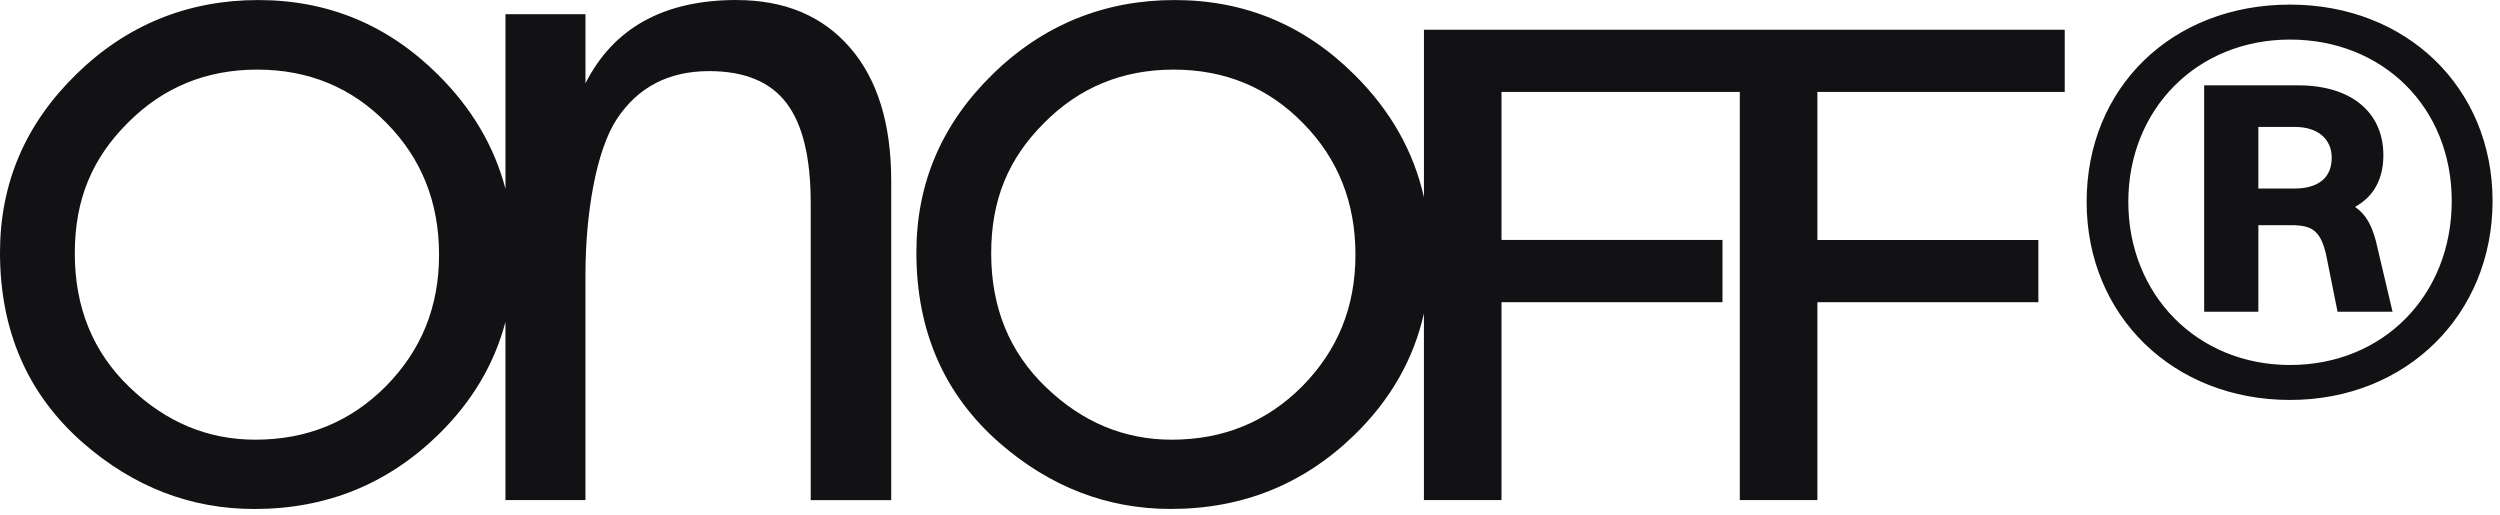 <?xml version="1.0" encoding="utf-8"?>
<svg xmlns="http://www.w3.org/2000/svg" fill="none" height="100%" overflow="visible" preserveAspectRatio="none" style="display: block;" viewBox="0 0 296 61" width="100%">
<g id="Contents">
<g clip-path="url(#clip0_0_2416)" id="Logo">
<path d="M87.215 0.007C92.907 0.007 97.382 1.882 100.638 5.635C103.894 9.387 105.52 14.647 105.52 21.419V59.215H95.988V24.029C95.988 18.653 95.03 14.706 93.112 12.19C91.195 9.678 88.146 8.42 83.961 8.42C79.198 8.42 75.566 10.295 73.065 14.047C70.565 17.802 69.317 25.346 69.317 32.579V59.211H59.845V38.113C58.52 43.141 55.862 47.603 51.864 51.496C45.856 57.343 38.609 60.264 30.113 60.264C22.599 60.264 15.849 57.666 9.87 52.473C3.291 46.725 0 39.201 0 29.89C0 21.71 3.002 14.681 9.011 8.812C14.99 2.941 22.278 0.005 30.57 0.005C38.864 0.005 45.974 2.965 51.907 8.889C55.884 12.846 58.525 17.336 59.847 22.356V1.683H69.32V9.863C70.985 6.577 73.308 4.11 76.294 2.467C79.277 0.822 82.918 0 87.217 0V0.007H87.215ZM139.072 0.005C147.364 0.005 154.477 2.965 160.409 8.889C164.651 13.105 167.374 17.93 168.594 23.355V3.518H244.464V10.887H215.179V28.413H241.343V35.784H215.179V59.208H205.993V10.884H177.778V28.41H203.942V35.781H177.778V59.206H168.592V37.109C167.369 42.546 164.631 47.342 160.369 51.491C154.361 57.336 147.114 60.259 138.617 60.259C131.104 60.259 124.354 57.661 118.375 52.468C111.791 46.723 108.5 39.198 108.5 29.885C108.5 21.707 111.504 14.681 117.51 8.81C123.492 2.941 130.78 0.005 139.072 0.005ZM30.454 8.242C24.398 8.242 19.284 10.352 15.111 14.565C10.938 18.732 8.855 23.575 8.855 29.999C8.855 36.423 11.017 41.705 15.34 45.847C19.637 49.986 24.601 52.059 30.231 52.059C36.339 52.059 41.49 49.95 45.688 45.733C49.886 41.465 51.983 36.349 51.983 30.149C51.983 23.95 49.908 18.757 45.762 14.565C41.638 10.349 36.514 8.242 30.459 8.242H30.454ZM138.956 8.242C132.898 8.242 127.783 10.352 123.613 14.565C119.44 18.732 117.357 23.575 117.357 29.999C117.357 36.423 119.519 41.705 123.843 45.847C128.139 49.986 133.103 52.059 138.734 52.059C144.841 52.059 149.992 49.95 154.19 45.733C158.388 41.465 160.485 36.349 160.485 30.149C160.485 23.95 158.41 18.757 154.264 14.565C150.141 10.349 145.016 8.242 138.961 8.242H138.956ZM271.14 0.545C284.956 0.545 295.12 10.398 295.12 23.802C295.12 37.205 284.956 47.354 271.14 47.354C257.324 47.354 247.058 37.402 247.058 23.9C247.058 10.398 257.126 0.545 271.14 0.545ZM271.14 4.685C260.086 4.685 251.992 12.962 251.992 23.9C251.992 34.839 260.086 43.215 271.14 43.215C282.193 43.215 290.285 34.938 290.285 23.802C290.285 12.666 282.095 4.685 271.14 4.685ZM272.125 10.105C278.344 10.105 282.191 13.258 282.191 18.382C282.191 21.238 281.007 23.308 278.836 24.492C280.12 25.381 280.81 26.661 281.304 28.533L283.278 36.909H276.765L275.382 30.011C274.692 27.25 273.704 26.661 271.238 26.661H267.389V36.909H260.973V10.105H272.125ZM267.389 22.324H271.631C274.495 22.324 276.074 21.044 276.074 18.678C276.074 16.509 274.495 15.031 271.73 15.031H267.389V22.324Z" fill="#121215" id="Vector"/>
</g>
</g>
<defs>
<clipPath id="clip0_0_2416">
<rect fill="white" height="60.264" width="295.12"/>
</clipPath>
</defs>
</svg>